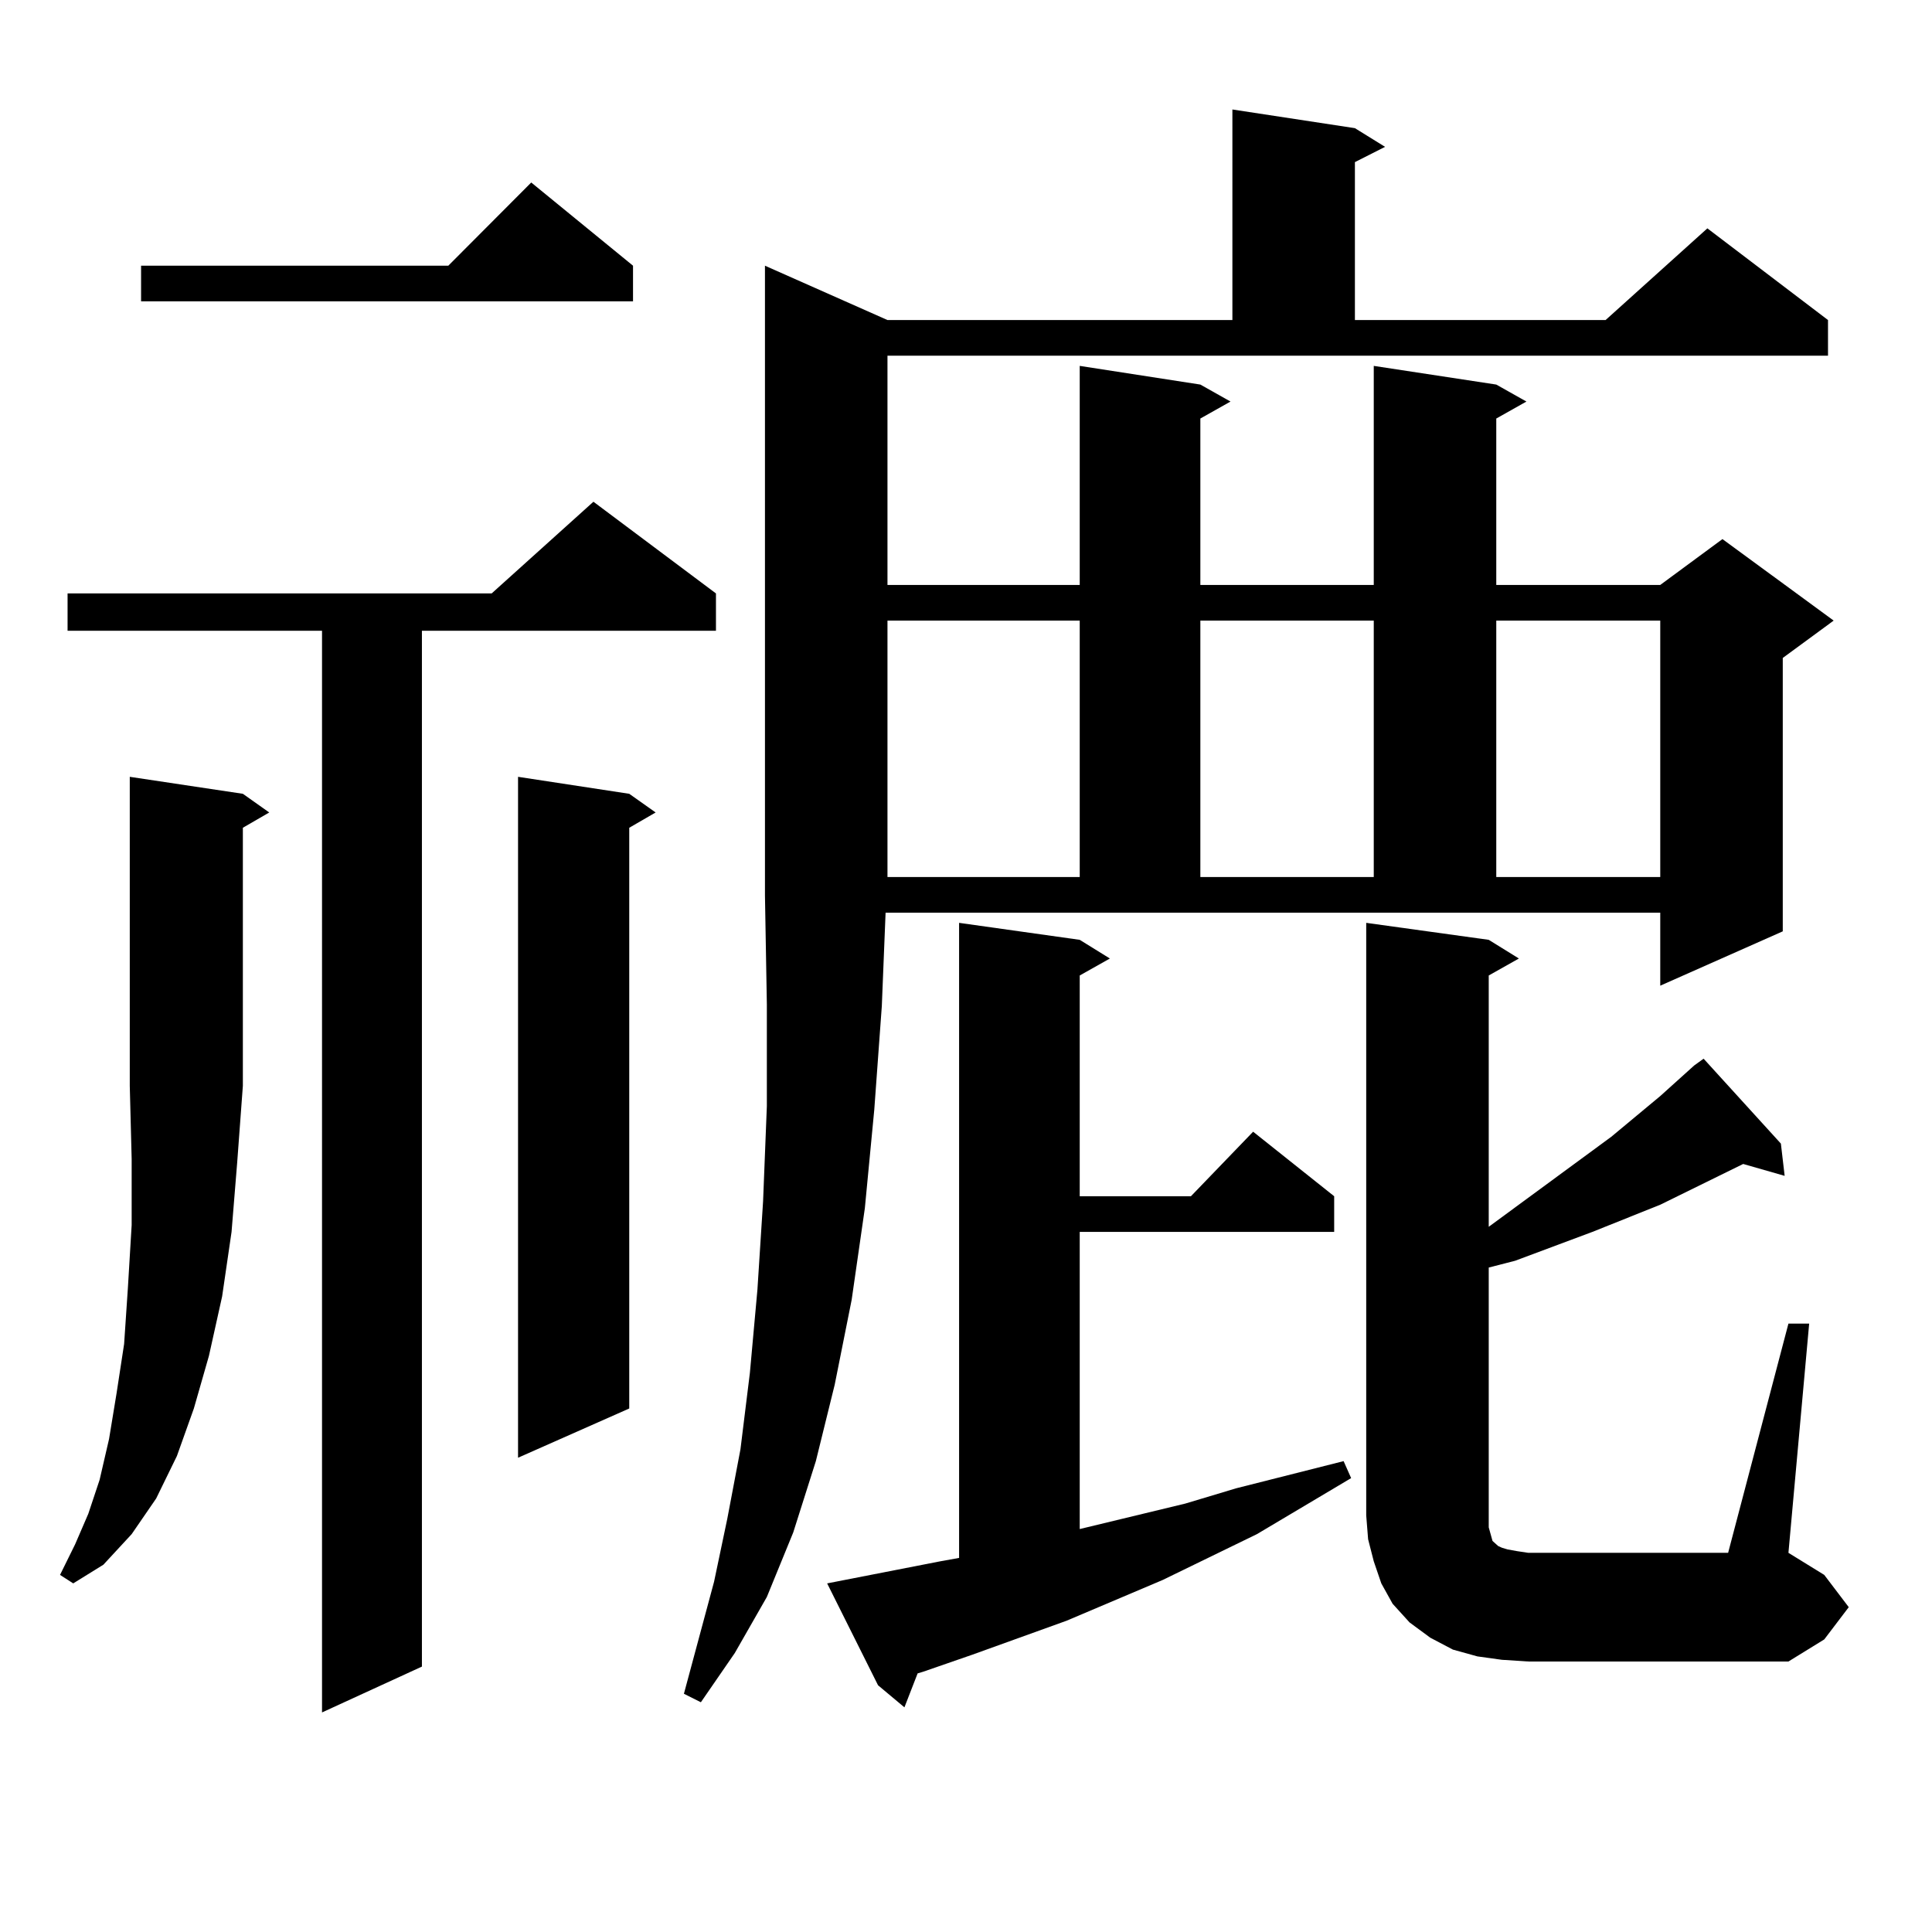<?xml version="1.0" encoding="utf-8"?>
<!-- Generator: Adobe Illustrator 16.0.0, SVG Export Plug-In . SVG Version: 6.00 Build 0)  -->
<!DOCTYPE svg PUBLIC "-//W3C//DTD SVG 1.1//EN" "http://www.w3.org/Graphics/SVG/1.1/DTD/svg11.dtd">
<svg version="1.1" id="图层_1" xmlns="http://www.w3.org/2000/svg" xmlns:xlink="http://www.w3.org/1999/xlink" x="0px" y="0px"
	 width="1000px" height="1000px" viewBox="0 0 1000 1000" enable-background="new 0 0 1000 1000" xml:space="preserve">
<path d="M125.704,410.867l13.658,9.668l-13.658,7.91v133.594l-2.927,39.551l-2.927,36.035l-4.878,33.398l-6.829,30.762
	l-7.805,27.246l-8.78,24.609l-10.731,21.973L68.145,794.07l-14.634,15.82l-15.609,9.668l-6.829-4.395l7.805-15.82l6.829-15.82
	l5.854-17.578l4.878-21.094l3.902-23.73l3.902-25.488l1.951-29.004l1.951-32.52v-34.277l-0.976-37.793V402.078L125.704,410.867z
	 M370.576,307.156v19.336H218.385v536.133l-51.706,23.73V326.492H34.975v-19.336h219.507l52.682-47.461L370.576,307.156z
	 M327.65,137.527v18.457H73.022v-18.457h159.021l42.926-43.066L327.65,137.527z M325.699,410.867l13.658,9.668l-13.658,7.91v300.586
	l-57.56,25.488V402.078L325.699,410.867z M459.354,302.762h99.51V189.383l62.438,9.668l15.609,8.789l-15.609,8.789v86.133h89.754
	V189.383l63.413,9.668l15.609,8.789l-15.609,8.789v86.133h84.876l32.194-23.73l57.56,42.188l-26.341,19.336v141.504l-63.413,28.125
	v-37.793H458.379l-1.951,48.34l-3.902,53.613l-4.878,50.977l-6.829,47.461l-8.78,43.945l-9.756,39.551l-11.707,36.914
	l-13.658,33.398l-16.585,29.004l-17.561,25.488l-8.78-4.395l15.609-58.008l6.829-32.52l6.829-36.035l4.878-39.551l3.902-43.066
	l2.927-45.703l1.951-49.219v-52.734l-0.976-56.25V137.527l63.413,28.125h178.532V56.668l63.413,9.668l15.609,9.668l-15.609,7.91
	v81.738h129.753l52.682-47.461l62.438,47.461v18.457H459.354V302.762z M486.671,808.133l9.756-1.758V477.664l62.438,8.789
	l15.609,9.668l-15.609,8.789v114.258h57.56l32.194-33.398l41.95,33.398v18.457H558.864v153.809l54.633-13.184l26.341-7.91
	l55.608-14.063l3.902,8.789l-48.779,29.004l-48.779,23.73l-49.755,21.094l-48.779,17.578l-25.365,8.789l-2.927,0.879l-6.829,17.578
	l-13.658-11.426l-26.341-52.734L486.671,808.133z M459.354,321.219v132.715h99.51V321.219H459.354z M621.302,321.219v132.715h89.754
	V321.219H621.302z M876.905,551.492l4.878-3.516l39.999,43.945l1.951,16.699l-21.463-6.152l-42.926,21.094l-35.121,14.063
	l-39.999,14.941l-13.658,3.516v128.32v6.152l0.976,3.516l0.976,3.516l0.976,0.879l0.976,0.879l0.976,0.879l1.951,0.879l2.927,0.879
	l4.878,0.879l5.854,0.879h103.412l31.219-118.652h10.731l-10.731,118.652l18.536,11.426l12.683,16.699l-12.683,16.699
	l-18.536,11.426H791.054l-13.658-0.879l-12.683-1.758l-12.683-3.516l-11.707-6.152l-10.731-7.91l-8.78-9.668l-5.854-10.547
	l-3.902-11.426l-2.927-11.426l-0.976-12.305V477.664l63.413,8.789l15.609,9.668l-15.609,8.789v130.078l63.413-46.582l25.365-21.094
	L876.905,551.492z M774.469,321.219v132.715h84.876V321.219H774.469z"/>
</svg>
